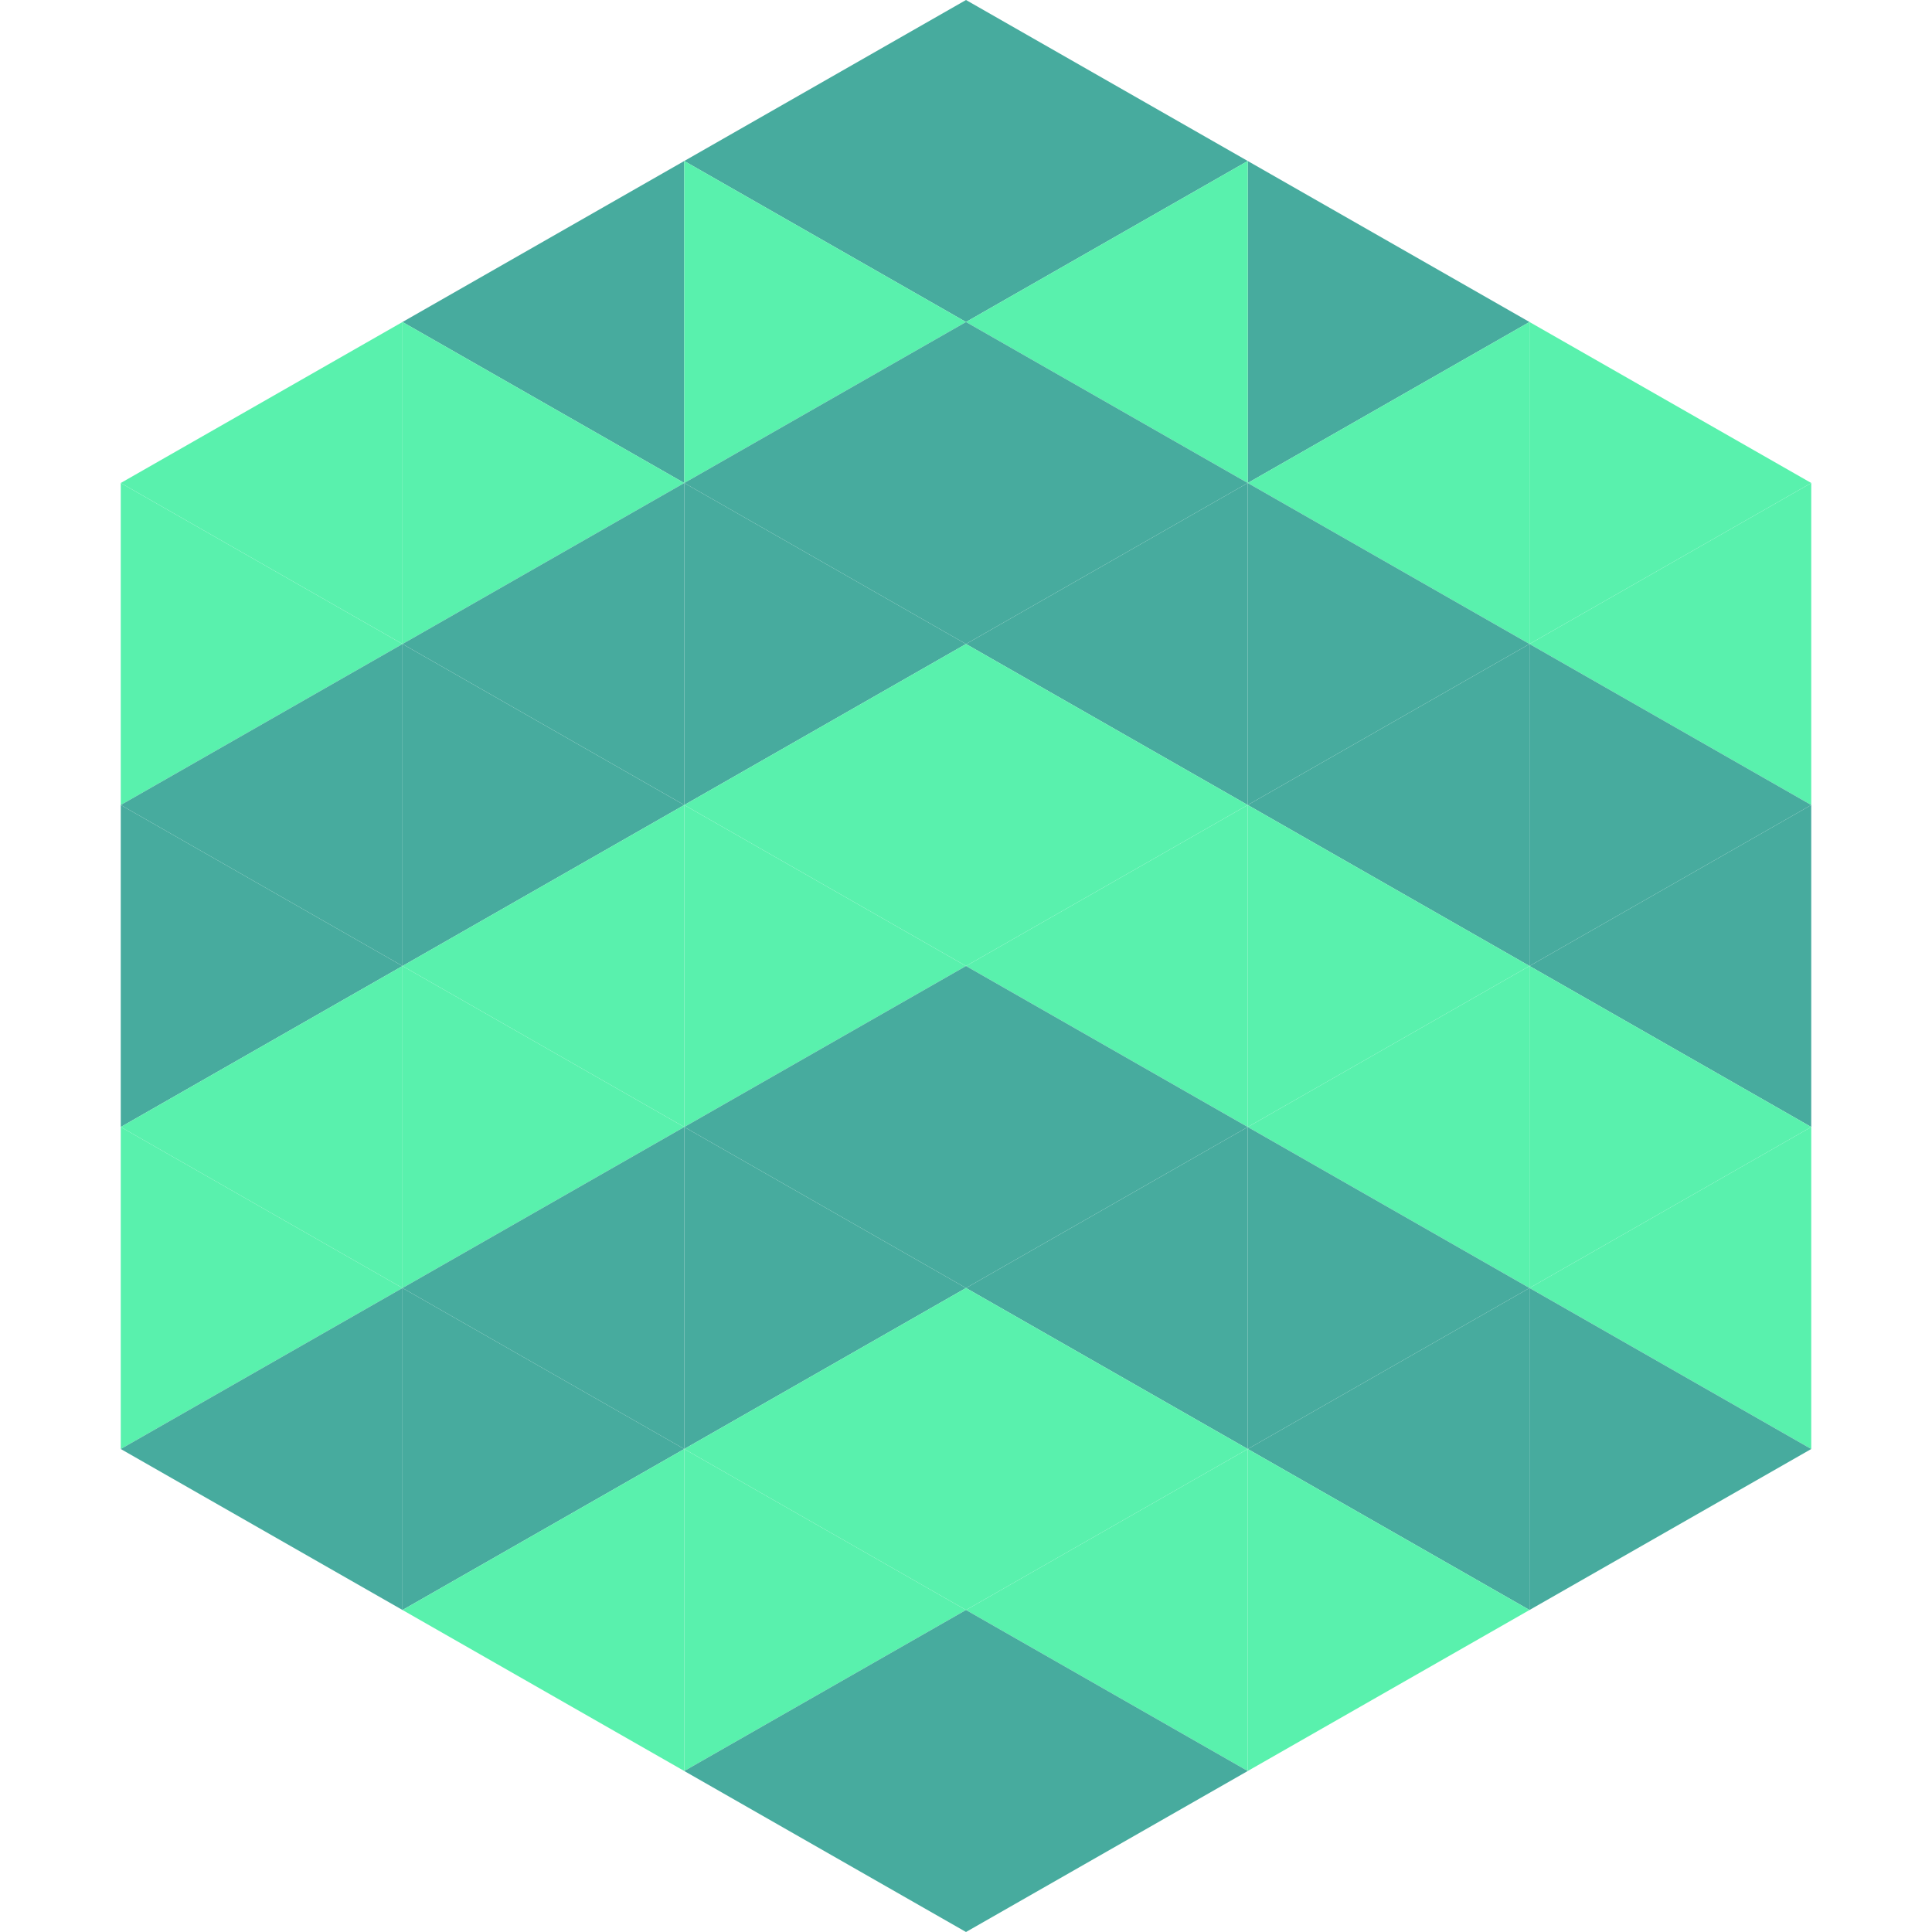 <?xml version="1.0"?>
<!-- Generated by SVGo -->
<svg width="240" height="240"
     xmlns="http://www.w3.org/2000/svg"
     xmlns:xlink="http://www.w3.org/1999/xlink">
<polygon points="50,40 15,60 50,80" style="fill:rgb(89,241,173)" />
<polygon points="190,40 225,60 190,80" style="fill:rgb(89,241,173)" />
<polygon points="15,60 50,80 15,100" style="fill:rgb(89,241,173)" />
<polygon points="225,60 190,80 225,100" style="fill:rgb(89,241,173)" />
<polygon points="50,80 15,100 50,120" style="fill:rgb(71,171,158)" />
<polygon points="190,80 225,100 190,120" style="fill:rgb(71,171,158)" />
<polygon points="15,100 50,120 15,140" style="fill:rgb(71,171,158)" />
<polygon points="225,100 190,120 225,140" style="fill:rgb(71,171,158)" />
<polygon points="50,120 15,140 50,160" style="fill:rgb(89,241,173)" />
<polygon points="190,120 225,140 190,160" style="fill:rgb(89,241,173)" />
<polygon points="15,140 50,160 15,180" style="fill:rgb(89,241,173)" />
<polygon points="225,140 190,160 225,180" style="fill:rgb(89,241,173)" />
<polygon points="50,160 15,180 50,200" style="fill:rgb(71,171,158)" />
<polygon points="190,160 225,180 190,200" style="fill:rgb(71,171,158)" />
<polygon points="15,180 50,200 15,220" style="fill:rgb(255,255,255); fill-opacity:0" />
<polygon points="225,180 190,200 225,220" style="fill:rgb(255,255,255); fill-opacity:0" />
<polygon points="50,0 85,20 50,40" style="fill:rgb(255,255,255); fill-opacity:0" />
<polygon points="190,0 155,20 190,40" style="fill:rgb(255,255,255); fill-opacity:0" />
<polygon points="85,20 50,40 85,60" style="fill:rgb(71,171,158)" />
<polygon points="155,20 190,40 155,60" style="fill:rgb(71,171,158)" />
<polygon points="50,40 85,60 50,80" style="fill:rgb(89,241,173)" />
<polygon points="190,40 155,60 190,80" style="fill:rgb(89,241,173)" />
<polygon points="85,60 50,80 85,100" style="fill:rgb(71,171,158)" />
<polygon points="155,60 190,80 155,100" style="fill:rgb(71,171,158)" />
<polygon points="50,80 85,100 50,120" style="fill:rgb(71,171,158)" />
<polygon points="190,80 155,100 190,120" style="fill:rgb(71,171,158)" />
<polygon points="85,100 50,120 85,140" style="fill:rgb(89,241,173)" />
<polygon points="155,100 190,120 155,140" style="fill:rgb(89,241,173)" />
<polygon points="50,120 85,140 50,160" style="fill:rgb(89,241,173)" />
<polygon points="190,120 155,140 190,160" style="fill:rgb(89,241,173)" />
<polygon points="85,140 50,160 85,180" style="fill:rgb(71,171,158)" />
<polygon points="155,140 190,160 155,180" style="fill:rgb(71,171,158)" />
<polygon points="50,160 85,180 50,200" style="fill:rgb(71,171,158)" />
<polygon points="190,160 155,180 190,200" style="fill:rgb(71,171,158)" />
<polygon points="85,180 50,200 85,220" style="fill:rgb(89,241,173)" />
<polygon points="155,180 190,200 155,220" style="fill:rgb(89,241,173)" />
<polygon points="120,0 85,20 120,40" style="fill:rgb(71,171,158)" />
<polygon points="120,0 155,20 120,40" style="fill:rgb(71,171,158)" />
<polygon points="85,20 120,40 85,60" style="fill:rgb(89,241,173)" />
<polygon points="155,20 120,40 155,60" style="fill:rgb(89,241,173)" />
<polygon points="120,40 85,60 120,80" style="fill:rgb(71,171,158)" />
<polygon points="120,40 155,60 120,80" style="fill:rgb(71,171,158)" />
<polygon points="85,60 120,80 85,100" style="fill:rgb(71,171,158)" />
<polygon points="155,60 120,80 155,100" style="fill:rgb(71,171,158)" />
<polygon points="120,80 85,100 120,120" style="fill:rgb(89,241,173)" />
<polygon points="120,80 155,100 120,120" style="fill:rgb(89,241,173)" />
<polygon points="85,100 120,120 85,140" style="fill:rgb(89,241,173)" />
<polygon points="155,100 120,120 155,140" style="fill:rgb(89,241,173)" />
<polygon points="120,120 85,140 120,160" style="fill:rgb(71,171,158)" />
<polygon points="120,120 155,140 120,160" style="fill:rgb(71,171,158)" />
<polygon points="85,140 120,160 85,180" style="fill:rgb(71,171,158)" />
<polygon points="155,140 120,160 155,180" style="fill:rgb(71,171,158)" />
<polygon points="120,160 85,180 120,200" style="fill:rgb(89,241,173)" />
<polygon points="120,160 155,180 120,200" style="fill:rgb(89,241,173)" />
<polygon points="85,180 120,200 85,220" style="fill:rgb(89,241,173)" />
<polygon points="155,180 120,200 155,220" style="fill:rgb(89,241,173)" />
<polygon points="120,200 85,220 120,240" style="fill:rgb(71,171,158)" />
<polygon points="120,200 155,220 120,240" style="fill:rgb(71,171,158)" />
<polygon points="85,220 120,240 85,260" style="fill:rgb(255,255,255); fill-opacity:0" />
<polygon points="155,220 120,240 155,260" style="fill:rgb(255,255,255); fill-opacity:0" />
</svg>
